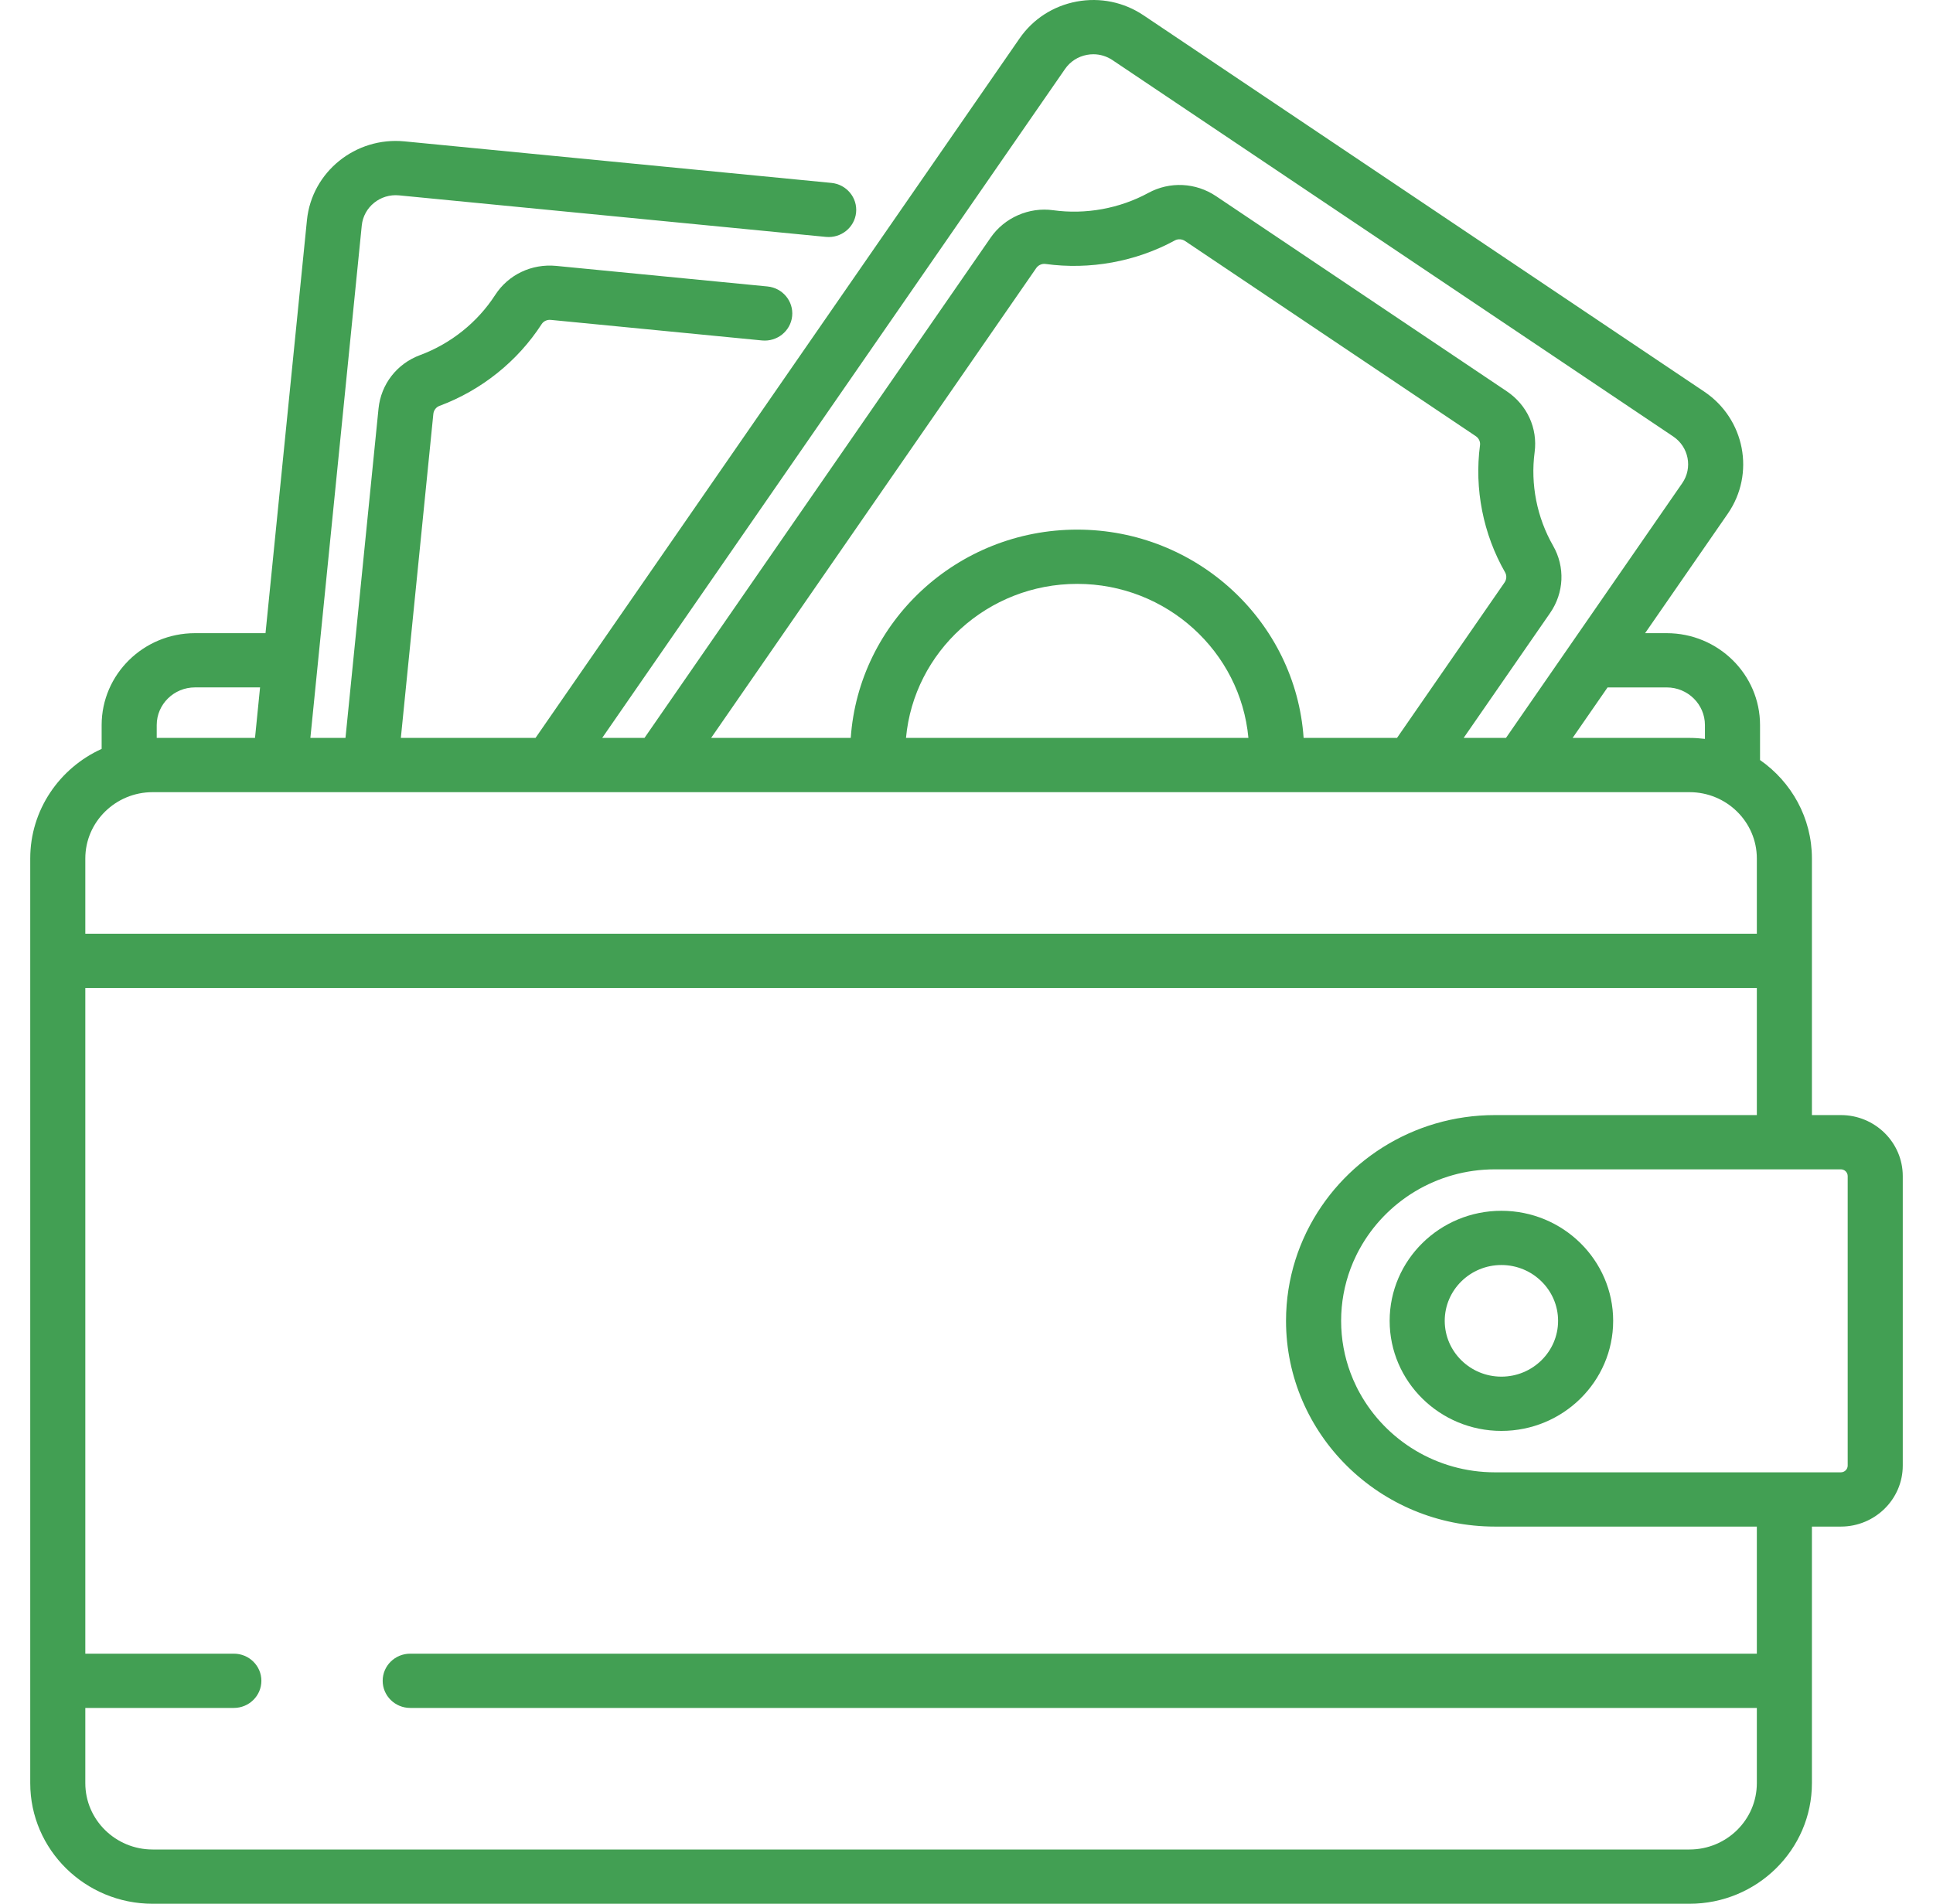 <?xml version="1.0" encoding="UTF-8"?>
<svg xmlns="http://www.w3.org/2000/svg" width="67" height="66" viewBox="0 0 67 66" fill="none">
  <path d="M63.806 38.658H62.803V29.762C62.803 28.353 62.091 27.106 61.005 26.349V25.137C61.005 23.38 59.553 21.951 57.77 21.951H57.021L59.886 17.81C60.846 16.422 60.48 14.524 59.072 13.578L39.635 0.53C38.953 0.072 38.13 -0.097 37.318 0.054C36.507 0.206 35.804 0.659 35.339 1.332L18.562 25.582H13.894L15.02 14.35C15.033 14.224 15.116 14.114 15.233 14.071C16.684 13.532 17.941 12.525 18.774 11.237C18.839 11.135 18.963 11.077 19.091 11.09L26.413 11.803C26.938 11.853 27.405 11.476 27.457 10.959C27.509 10.442 27.125 9.982 26.601 9.931L19.279 9.218C18.429 9.136 17.618 9.522 17.163 10.227C16.551 11.175 15.626 11.915 14.559 12.311C13.756 12.609 13.205 13.32 13.12 14.165L11.975 25.582H10.758L12.539 7.818C12.603 7.179 13.182 6.709 13.832 6.773L28.629 8.213C29.154 8.263 29.621 7.886 29.673 7.369C29.725 6.852 29.341 6.392 28.817 6.341L14.02 4.901C12.323 4.736 10.806 5.962 10.639 7.633L9.203 21.951H6.758C4.974 21.951 3.523 23.38 3.523 25.137V25.963C2.064 26.625 1.048 28.078 1.048 29.762V61.82C1.048 64.125 2.951 66 5.291 66H58.56C60.9 66 62.803 64.125 62.803 61.82V52.924H63.806C64.989 52.924 65.952 51.975 65.952 50.81V40.772C65.952 39.606 64.989 38.658 63.806 38.658ZM57.77 23.832C58.501 23.831 59.095 24.417 59.095 25.137V25.616C58.92 25.595 58.741 25.582 58.56 25.582H54.509L55.72 23.832H57.77ZM36.916 2.391C37.094 2.134 37.363 1.96 37.674 1.902C37.748 1.888 37.822 1.881 37.896 1.881C38.131 1.881 38.361 1.951 38.56 2.084L57.996 15.132C58.535 15.494 58.675 16.22 58.308 16.751L52.199 25.582H50.732L53.728 21.252C54.213 20.55 54.253 19.656 53.832 18.92C53.272 17.942 53.044 16.79 53.192 15.676C53.302 14.847 52.932 14.039 52.226 13.565L42.151 6.801C41.445 6.327 40.545 6.284 39.803 6.688C38.805 7.23 37.633 7.444 36.504 7.288C35.667 7.172 34.817 7.545 34.339 8.236L22.339 25.582H20.873L36.916 2.391ZM37.337 18.361C33.179 18.361 29.766 21.555 29.488 25.582H24.649L35.916 9.295H35.916C35.98 9.203 36.086 9.148 36.195 9.148C36.21 9.148 36.224 9.149 36.239 9.151C37.775 9.362 39.368 9.073 40.725 8.334C40.832 8.276 40.969 8.285 41.075 8.355L51.151 15.12C51.257 15.19 51.315 15.313 51.299 15.432C51.098 16.947 51.407 18.514 52.169 19.844C52.23 19.951 52.222 20.088 52.15 20.193L48.422 25.582H45.185C44.907 21.555 41.495 18.361 37.337 18.361ZM43.271 25.582H31.403C31.676 22.593 34.232 20.242 37.337 20.242C40.441 20.242 42.998 22.593 43.271 25.582ZM5.432 25.137C5.432 24.417 6.027 23.831 6.758 23.831H9.014L8.839 25.582H5.432V25.137ZM2.957 29.762C2.957 28.494 4.004 27.463 5.291 27.463H58.56C59.847 27.463 60.894 28.494 60.894 29.762V32.371H2.957V29.762ZM60.894 61.82C60.894 63.088 59.847 64.119 58.56 64.119H5.291C4.004 64.119 2.957 63.088 2.957 61.82V59.211H8.105C8.633 59.211 9.06 58.789 9.06 58.27C9.06 57.751 8.633 57.33 8.105 57.33H2.957V34.252H60.894V38.658H51.816H51.816C48.956 38.658 46.479 40.3 45.303 42.678C45.299 42.686 45.295 42.693 45.291 42.701C45.281 42.722 45.272 42.743 45.262 42.763C45.122 43.056 45.001 43.359 44.902 43.672C44.901 43.673 44.901 43.674 44.901 43.675C44.69 44.344 44.575 45.054 44.575 45.791C44.575 49.724 47.824 52.924 51.816 52.924H51.816H60.894V57.33H14.219C13.691 57.33 13.264 57.751 13.264 58.27C13.264 58.789 13.691 59.211 14.219 59.211H60.894V61.82ZM64.043 50.809C64.043 50.938 63.936 51.043 63.806 51.043H51.817C49.795 51.043 48.033 49.929 47.13 48.292C47.088 48.218 47.049 48.142 47.012 48.066C46.937 47.913 46.869 47.756 46.809 47.595C46.599 47.032 46.485 46.424 46.485 45.791C46.485 45.157 46.6 44.55 46.809 43.987C46.869 43.826 46.937 43.669 47.012 43.516C47.049 43.44 47.088 43.364 47.13 43.29C48.033 41.653 49.795 40.539 51.817 40.539H63.806C63.936 40.539 64.043 40.644 64.043 40.772V50.809Z" fill="#429F53"></path>
  <path d="M52.04 41.976C49.904 41.976 48.167 43.687 48.167 45.791C48.167 47.895 49.904 49.607 52.04 49.607C54.176 49.607 55.914 47.895 55.914 45.791C55.914 43.687 54.176 41.976 52.04 41.976ZM52.04 47.726C50.957 47.726 50.076 46.858 50.076 45.791C50.076 44.724 50.957 43.856 52.04 43.856C53.123 43.856 54.005 44.724 54.005 45.791C54.005 46.858 53.123 47.726 52.04 47.726Z" fill="#429F53"></path>
</svg>
